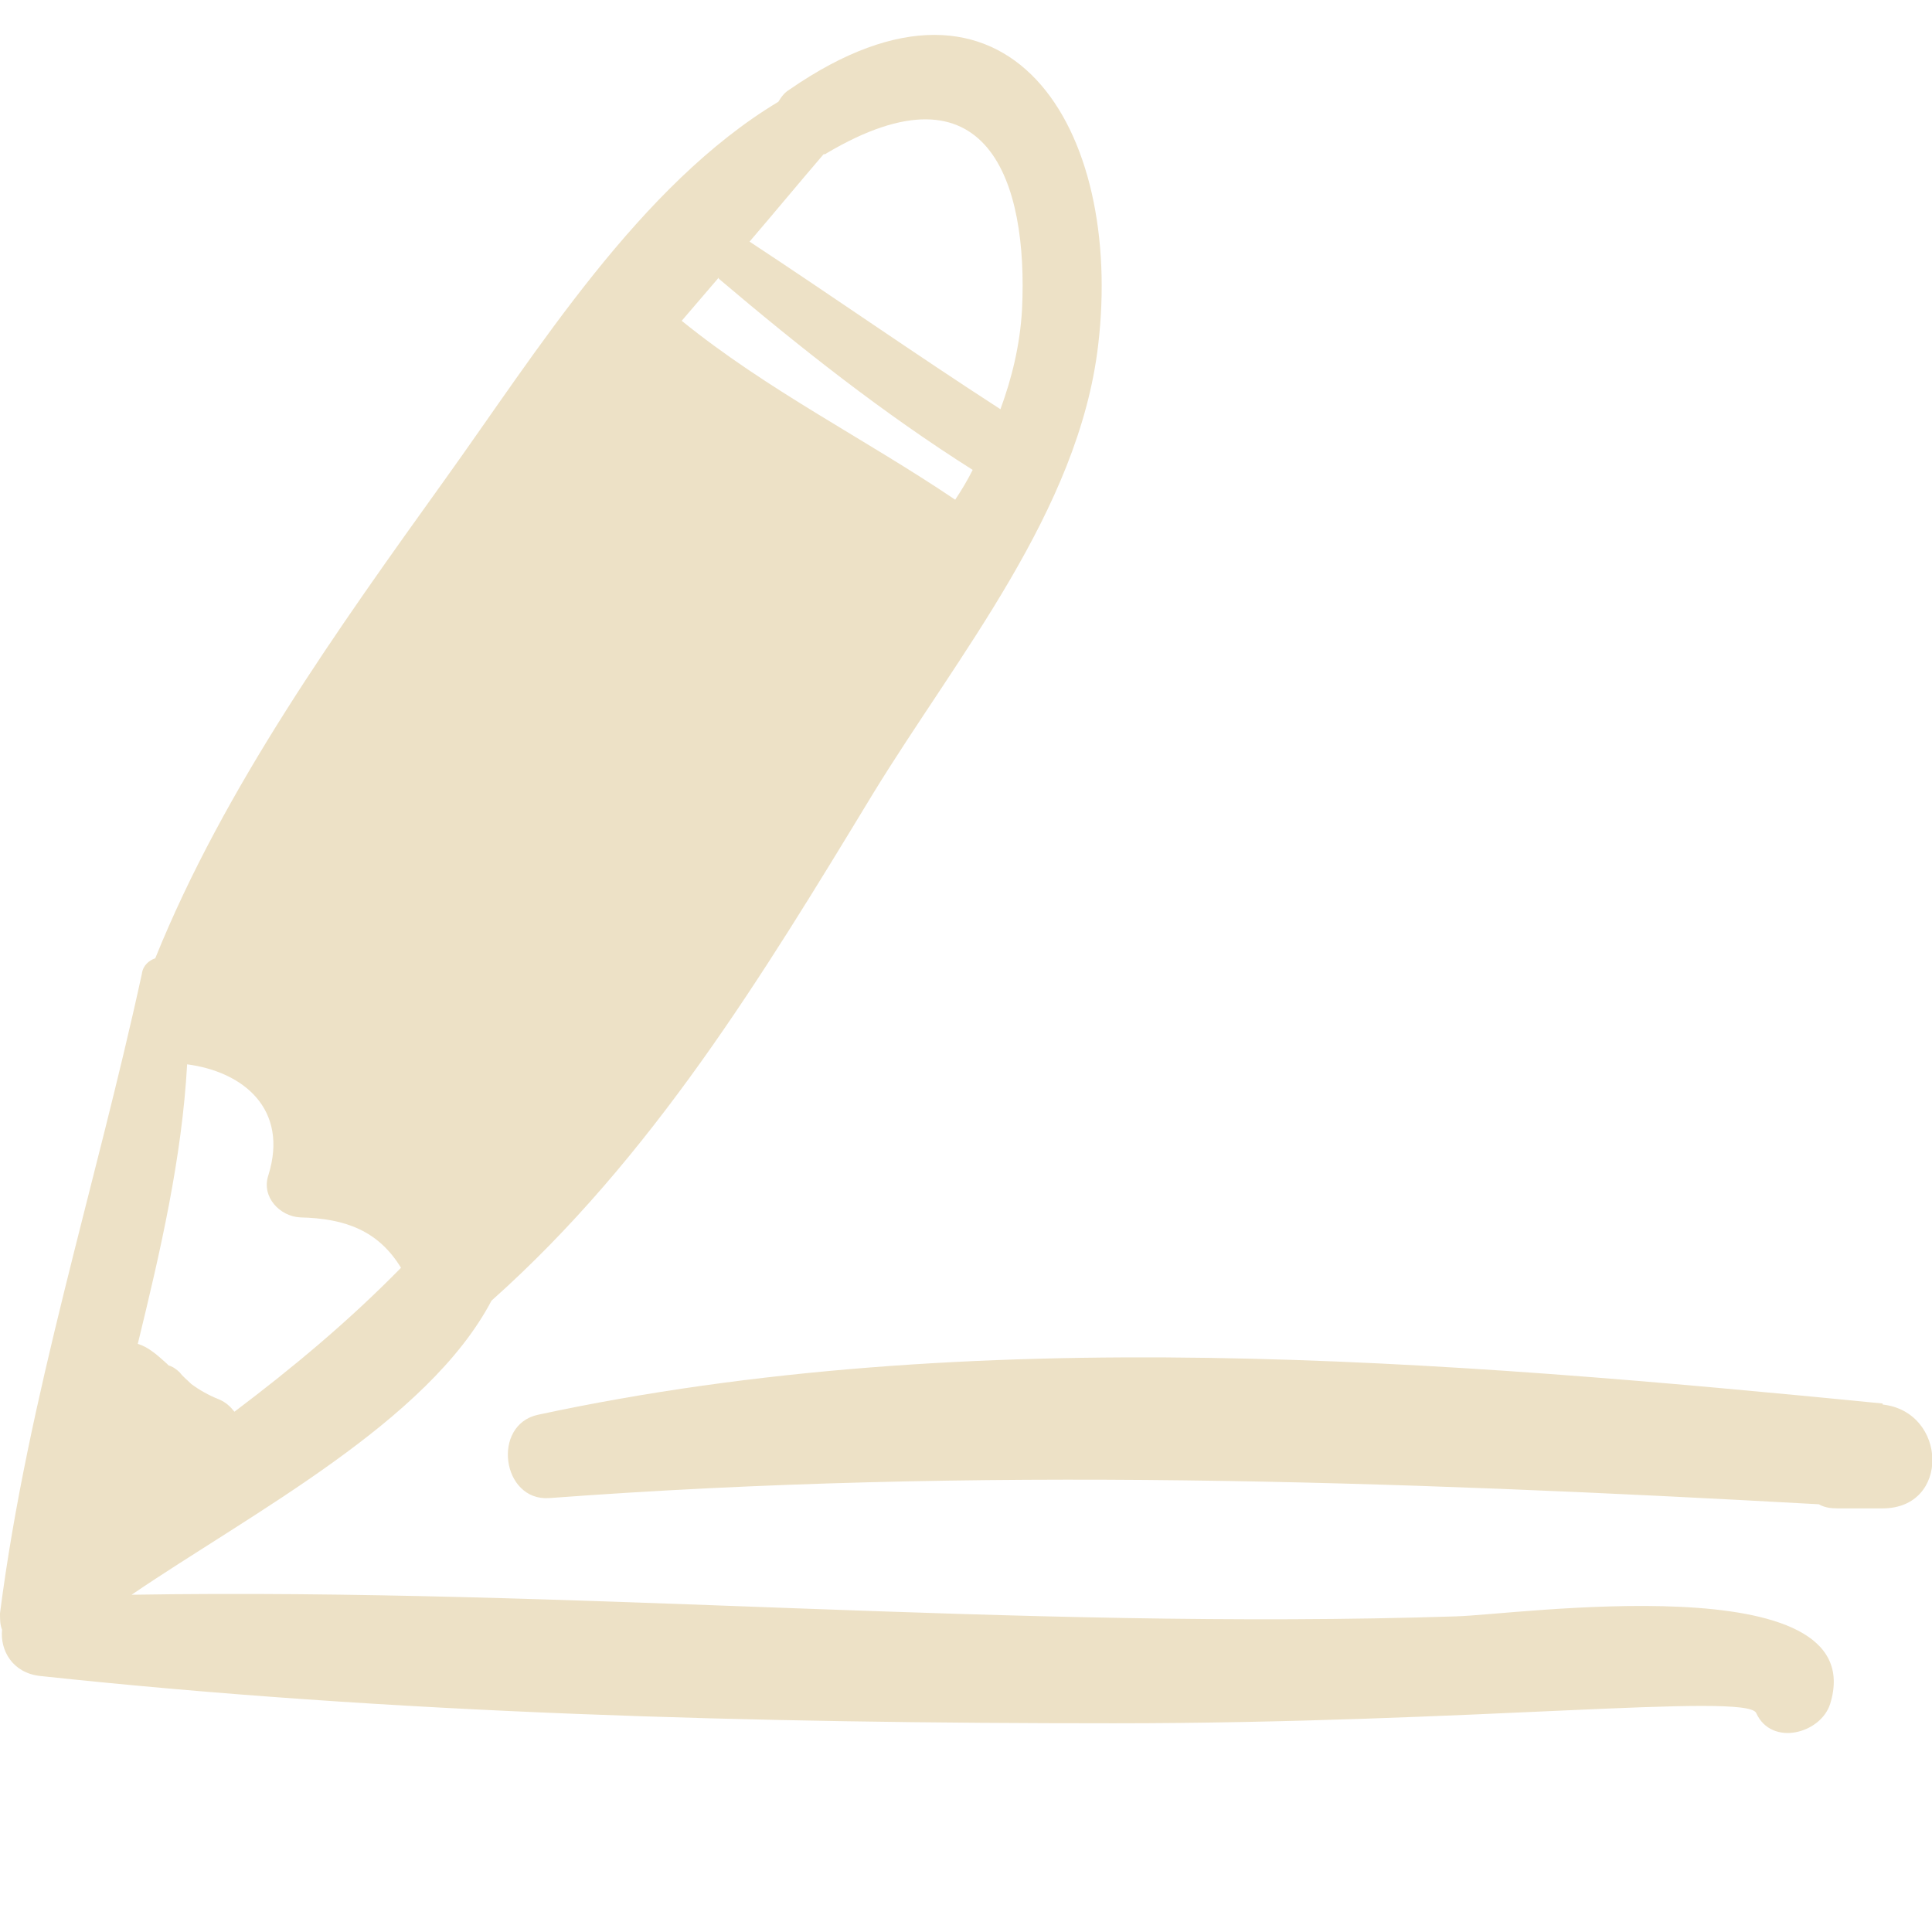 <?xml version="1.0" encoding="UTF-8"?>
<svg xmlns="http://www.w3.org/2000/svg" version="1.1" viewBox="0 0 187.9 187.9">
  <defs>
    <style>
      .cls-1 {
        fill: #ede1c6;
      }
    </style>
  </defs>
  <!-- Generator: Adobe Illustrator 28.6.0, SVG Export Plug-In . SVG Version: 1.2.0 Build 709)  -->
  <g>
    <g id="Capa_1">
      <g>
        <path class="cls-1" d="M141.7,157.2c-43,1.4-85.9-2.8-128.9-2.1,11.6-7.9,28.8-16.8,35-28.6,15.6-13.9,26.3-31.5,37.1-49.3,8.2-13.4,20-27.5,21.9-43.6,2.5-21-8.6-39.7-30-24.9-.5.3-.8.7-1.1,1.2-13.5,8.1-23.5,24.3-32.4,36.7-10.4,14.5-21.5,30-28.2,46.6-.6.2-1.2.7-1.3,1.5C9.3,115.4,2.7,135.9,0,156.9c0,.6,0,1.1.2,1.6-.2,2,1,4.2,3.7,4.5,34.5,3.7,69.7,4.6,104.4,4.6s61.6-3,62.5-1c1.5,3.3,6.3,2,7.2-.9,4.2-13.7-30.9-8.6-36.4-8.5ZM80.1,15c.1,0,.2,0,.3-.1,15.7-9.3,19.6,2.8,19,15.2-.2,3.5-1,6.7-2.1,9.7-8.2-5.3-16.2-10.9-24.4-16.3,2.4-2.8,4.8-5.7,7.2-8.5ZM69.9,27.1c7.9,6.7,16,13.1,24.7,18.6-.5,1-1.1,2-1.7,2.9-8.9-6-18.2-10.6-26.6-17.4,1.2-1.4,2.4-2.8,3.6-4.2ZM18.1,103.5c5.6.7,10,4.4,8,10.8-.7,2.1,1.1,4,3.1,4.1,4.4.1,7.6,1.3,9.8,4.9-5.1,5.2-10.5,9.7-16.2,14-.4-.5-.8-.9-1.5-1.2-1-.4-1.9-.9-2.7-1.5-.4-.4-.8-.7-1.1-1.1-.3-.3-.7-.6-1.1-.7,0,0-.1-.1-.2-.2-1-.9-1.8-1.6-2.8-1.9,2.2-9,4.3-18.1,4.8-27.2Z"/>
        <path class="cls-1" d="M183.1,136.5c-42.7-4.2-88.5-8-130.8,1.1-4.5,1-3.5,8.4,1.1,8.1,41.6-3.1,82-1.7,123.5.6.5.3,1.1.4,1.8.4,1.5,0,2.9,0,4.4,0,6.6,0,6.3-9.4,0-10.1Z"/>
      </g>
    </g>
  </g>
</svg>